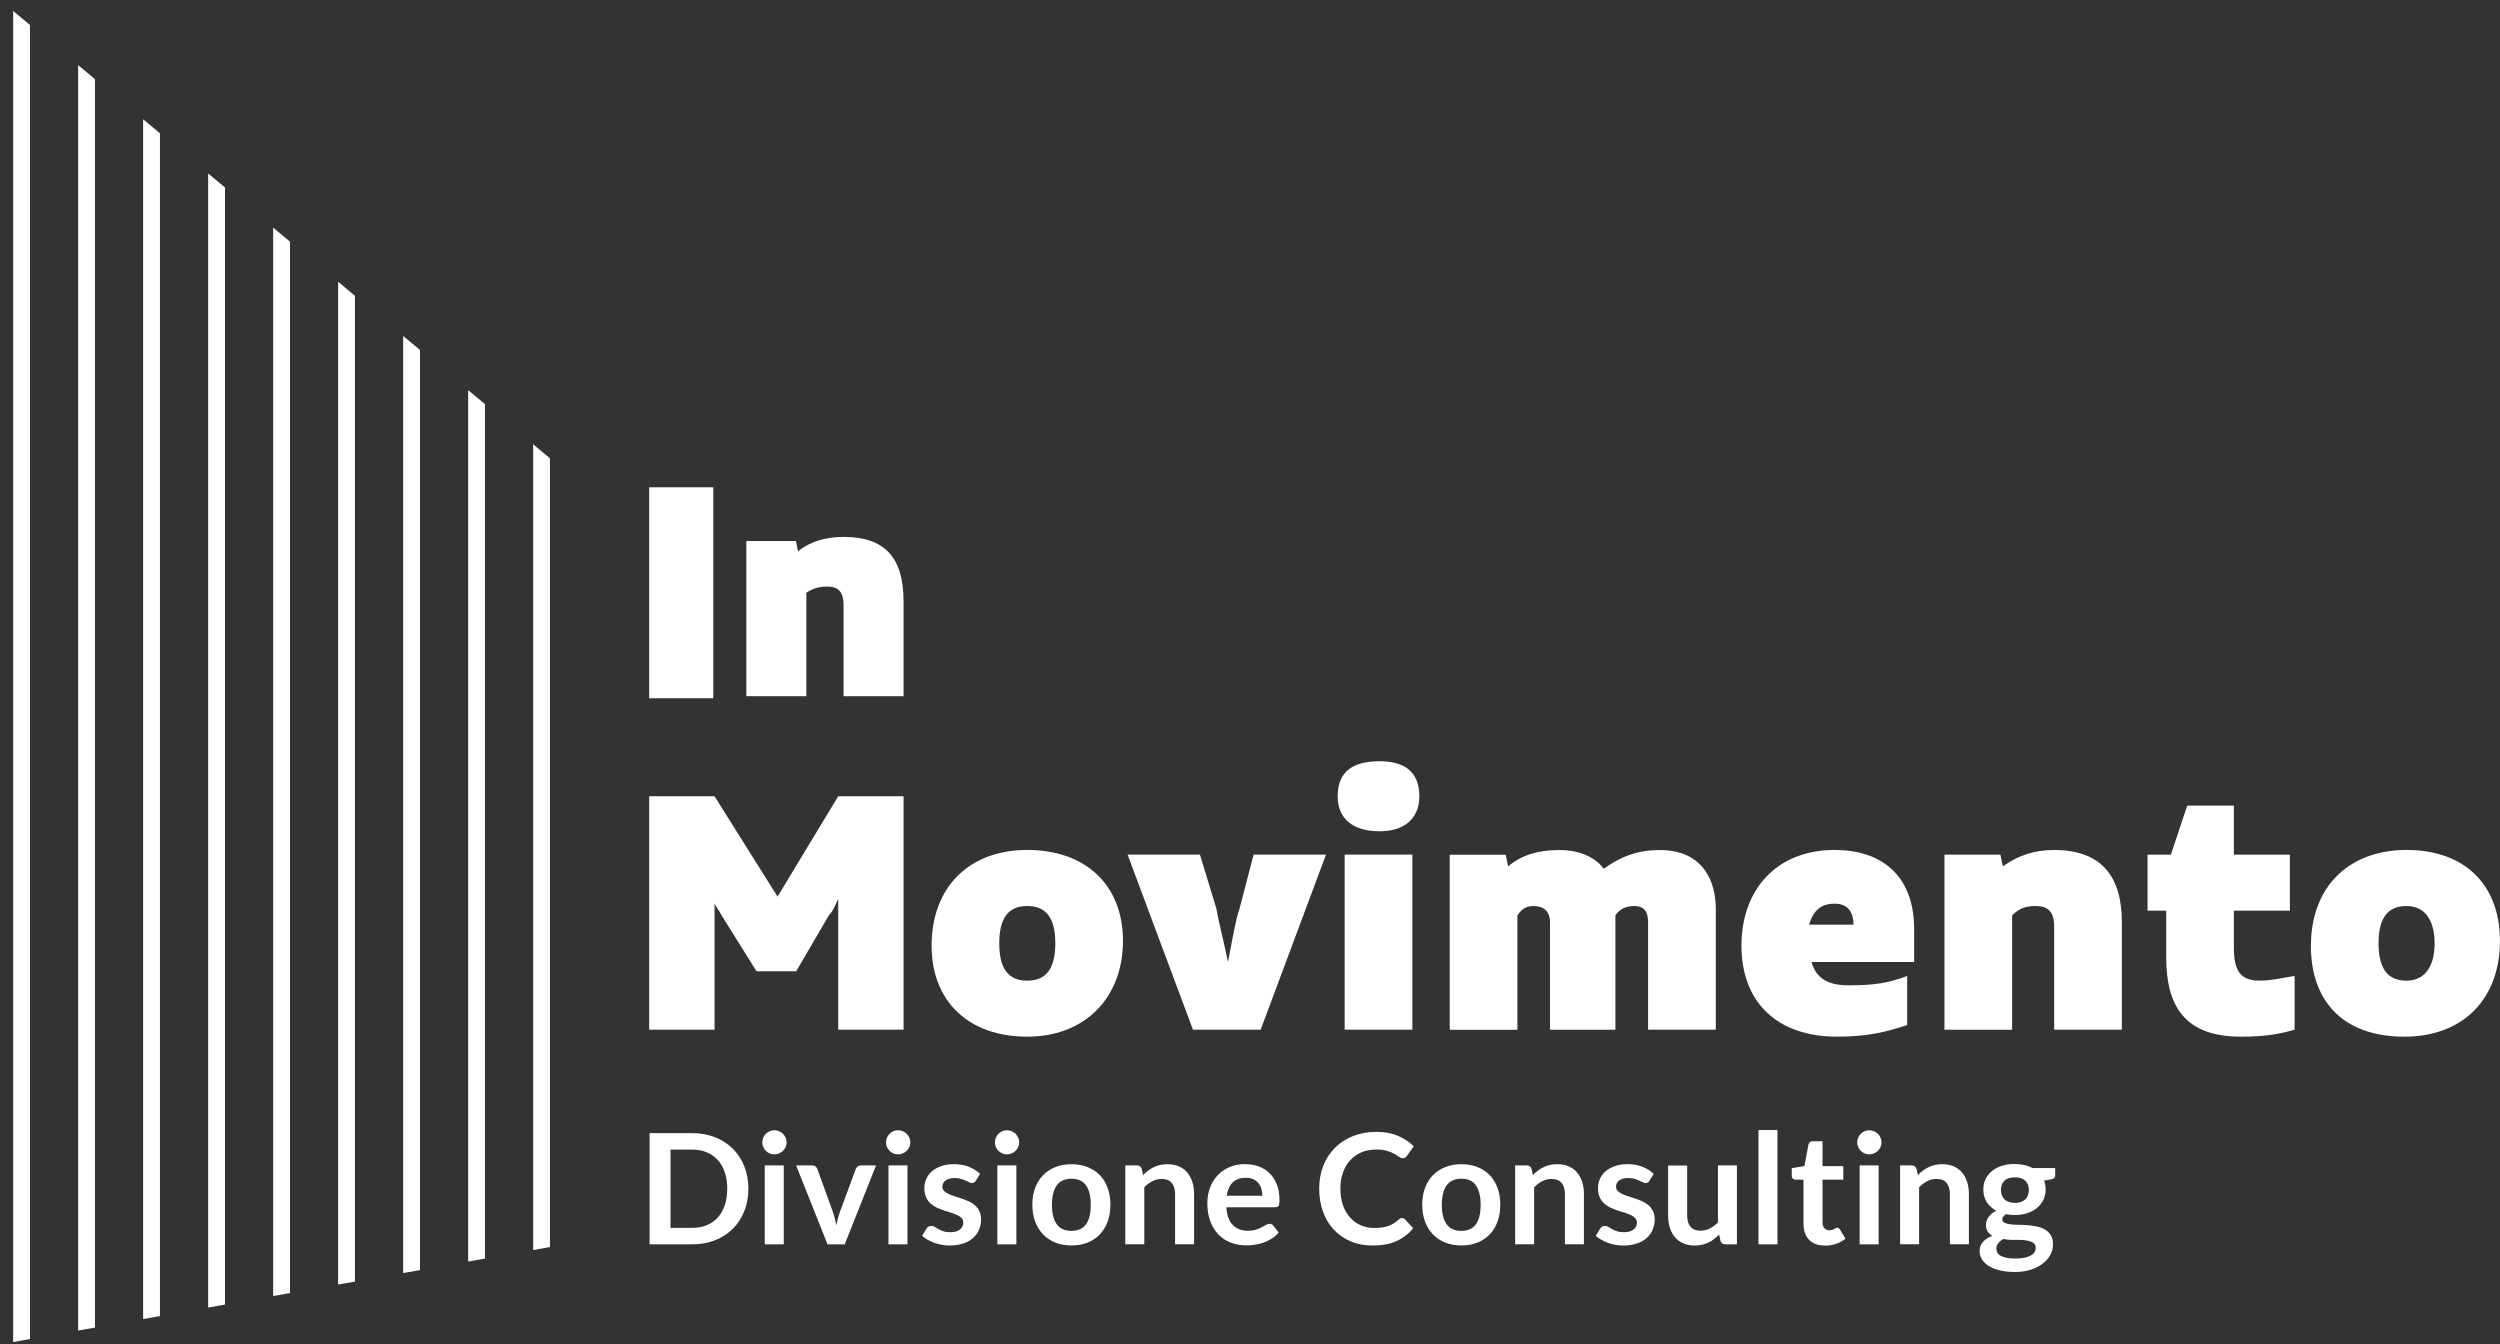 <svg xmlns="http://www.w3.org/2000/svg" xmlns:xlink="http://www.w3.org/1999/xlink" id="Livello_2" viewBox="0 0 551.26 296.44"><rect x="0" y="0" width="551.26" height="296.44" fill="#333333" stroke="none"/><defs><style>.cls-1{fill:#fff;}.cls-2{clip-path:url(#clippath);}.cls-3{fill:none;}</style><clipPath id="clippath"><polygon class="cls-3" points="0 296.44 134.18 272.7 131.74 109.78 0 0 0 296.44"></polygon></clipPath></defs><g id="Livello_1-2"><g class="cls-2"><rect class="cls-1" x="2.9" y="-27.19" width="3.71" height="348.62"></rect><rect class="cls-1" x="17.23" y="-11.67" width="3.71" height="331.91"></rect><rect class="cls-1" x="31.56" y="3.85" width="3.71" height="313.07"></rect><rect class="cls-1" x="45.9" y="19.37" width="3.71" height="294.22"></rect><rect class="cls-1" x="60.23" y="34.89" width="3.71" height="275.38"></rect><rect class="cls-1" x="74.56" y="50.41" width="3.71" height="256.54"></rect><rect class="cls-1" x="88.9" y="65.94" width="3.71" height="237.69"></rect><rect class="cls-1" x="103.23" y="81.45" width="3.71" height="218.85"></rect><rect class="cls-1" x="117.56" y="96.98" width="3.71" height="200"></rect></g><rect class="cls-1" x="143.14" y="107.45" width="14.14" height="46.52"></rect><path class="cls-1" d="m199.24,132.53v20.98h-13.23v-20.07c0-3.19-1.37-4.1-3.65-4.1-1.82,0-3.19.45-4.56,1.37v22.8h-13.23v-34.21h10.94l.46,2.28c2.74-2.28,6.38-3.19,10.03-3.19,9.12,0,13.23,4.56,13.23,14.14"></path><path class="cls-1" d="m199.24,175.58v51.46h-14.41v-28.82c-.52,1.03-1.03,2.57-2.06,3.6l-7.2,12.35h-8.75l-7.72-12.35c-.51-1.03-1.03-1.54-1.54-2.57v27.79h-14.41v-51.46h14.41l13.89,22.13,13.38-22.13h14.41Z"></path><path class="cls-1" d="m205.42,208.52c0-12.86,8.23-21.1,21.1-21.1s21.1,7.72,21.1,20.07-8.23,21.1-21.1,21.1-21.1-7.72-21.1-20.07m27.28-.51c0-5.66-2.06-8.23-6.18-8.23s-6.18,2.57-6.18,8.23,2.06,8.23,6.18,8.23,6.18-2.58,6.18-8.23"></path><path class="cls-1" d="m292.39,188.45l-14.41,38.6h-14.93l-14.41-38.6h15.95l3.61,11.84c.51,3.09,1.54,6.69,2.57,11.84,1.03-5.15,1.54-8.75,2.57-11.84l3.09-11.84h15.96Z"></path><path class="cls-1" d="m294.96,175.58c0-5.66,3.6-7.72,9.26-7.72,5.15,0,8.75,2.06,8.75,7.72,0,5.15-3.6,7.72-8.75,7.72-5.66,0-9.26-2.57-9.26-7.72m1.54,12.87h14.93v38.6h-14.93v-38.6Z"></path><path class="cls-1" d="m378.34,200.29v26.76h-14.93v-23.67c0-2.57-1.03-3.6-3.09-3.6-1.54,0-3.09.51-4.12,2.06v25.22h-14.41v-23.67c0-2.57-1.54-3.6-3.6-3.6-1.54,0-2.57.51-3.6,2.06v25.22h-14.92v-38.6h12.35l.52,2.57c3.09-2.57,6.69-3.6,11.32-3.6,5.15,0,8.23,2.06,9.78,4.12,3.6-2.57,7.2-4.12,12.35-4.12,9.78,0,12.35,7.21,12.35,12.87"></path><path class="cls-1" d="m407.67,217.27c5.66,0,8.75-.51,12.87-2.06v10.81c-4.63,1.54-8.75,2.57-15.44,2.57-13.38,0-21.1-7.72-21.1-20.07s7.72-21.1,20.58-21.1c9.78,0,17.5,5.15,17.5,17.5v7.2h-22.64c1.03,3.6,3.6,5.15,8.23,5.15m-8.75-13.38h9.78c0-3.6-2.06-4.63-4.12-4.63-2.57,0-4.63,1.03-5.66,4.63"></path><path class="cls-1" d="m467.88,203.38v23.67h-14.93v-22.64c0-3.6-1.54-4.63-4.12-4.63-2.06,0-3.61.51-5.15,2.06v25.22h-14.92v-38.6h12.35l.52,2.58c3.6-2.58,7.2-3.61,11.32-3.61,10.29,0,14.93,5.66,14.93,15.96"></path><path class="cls-1" d="m505.97,215.21v11.84c-3.6,1.03-6.69,1.54-11.84,1.54-12.35,0-16.47-6.69-16.47-17.5v-10.29h-4.12v-12.35h5.15l3.6-10.81h10.29v10.81h12.35v12.35h-12.35v8.23c0,5.15,1.54,7.2,5.66,7.2,2.57,0,4.63-.52,7.72-1.03"></path><path class="cls-1" d="m509.57,208.52c0-12.86,8.23-21.1,21.1-21.1s20.58,7.72,20.58,20.07-7.72,21.1-21.1,21.1-20.59-7.72-20.59-20.07m27.28-.51c0-5.66-2.57-8.23-6.18-8.23-4.12,0-6.18,2.57-6.18,8.23s2.06,8.23,6.18,8.23c3.6,0,6.18-2.58,6.18-8.23"></path><path class="cls-1" d="m165.02,262.12c0,1.8-.3,3.45-.9,4.95-.6,1.5-1.44,2.8-2.53,3.88s-2.39,1.93-3.92,2.53c-1.53.6-3.22.9-5.07.9h-9.36v-24.52h9.36c1.85,0,3.54.3,5.07.91,1.52.6,2.83,1.45,3.92,2.53s1.93,2.37,2.53,3.87c.6,1.5.9,3.15.9,4.95Zm-4.66,0c0-1.35-.18-2.55-.54-3.62-.36-1.07-.87-1.97-1.54-2.71-.67-.74-1.48-1.31-2.43-1.7-.95-.4-2.03-.6-3.23-.6h-4.77v17.26h4.77c1.2,0,2.27-.2,3.23-.59.96-.39,1.77-.97,2.43-1.7.67-.74,1.18-1.65,1.54-2.71.36-1.07.54-2.28.54-3.62Z"></path><path class="cls-1" d="m173.45,251.91c0,.36-.07.7-.22,1.02-.15.32-.34.59-.58.83-.24.24-.53.43-.86.57-.33.14-.68.21-1.05.21s-.71-.07-1.03-.21c-.32-.14-.6-.33-.84-.57-.23-.24-.42-.51-.57-.83-.14-.31-.21-.65-.21-1.02s.07-.72.21-1.05c.14-.33.33-.61.57-.85.24-.24.52-.42.84-.57s.67-.21,1.03-.21.72.07,1.05.21c.33.14.61.33.86.57.24.24.44.52.58.85.15.33.22.68.22,1.05Zm-.63,5.07v17.4h-4.19v-17.4h4.19Z"></path><path class="cls-1" d="m186.27,274.38h-3.8l-6.92-17.4h3.48c.3,0,.56.07.77.22s.35.33.43.56l3.36,9.29c.19.54.35,1.07.48,1.59.13.52.24,1.04.35,1.56.1-.52.22-1.04.35-1.56s.3-1.05.5-1.59l3.44-9.29c.08-.23.22-.41.42-.56.2-.15.45-.22.73-.22h3.31l-6.9,17.4Z"></path><path class="cls-1" d="m200.73,251.91c0,.36-.07.7-.22,1.02-.15.32-.34.59-.58.83-.24.24-.53.43-.86.57-.33.14-.68.21-1.05.21s-.71-.07-1.03-.21c-.32-.14-.6-.33-.84-.57-.23-.24-.42-.51-.57-.83-.14-.31-.21-.65-.21-1.02s.07-.72.21-1.05c.14-.33.33-.61.57-.85.24-.24.52-.42.84-.57s.67-.21,1.03-.21.72.07,1.05.21c.33.14.61.33.86.57.24.24.44.52.58.85.15.33.22.68.22,1.05Zm-.63,5.07v17.4h-4.19v-17.4h4.19Z"></path><path class="cls-1" d="m215.16,260.37c-.11.18-.23.31-.35.38s-.28.11-.48.11c-.2,0-.42-.05-.65-.17-.23-.11-.5-.24-.8-.38-.3-.14-.65-.27-1.04-.38-.39-.11-.85-.17-1.38-.17-.83,0-1.48.18-1.95.53s-.71.81-.71,1.37c0,.37.12.69.37.94.24.26.57.48.97.67.4.19.86.36,1.36.52s1.03.32,1.56.5c.53.18,1.05.39,1.56.62.51.23.97.53,1.37.88.4.35.72.78.97,1.28.24.5.37,1.1.37,1.79,0,.84-.15,1.61-.46,2.32-.31.71-.75,1.32-1.34,1.83-.58.51-1.31.91-2.18,1.2-.86.29-1.86.43-2.98.43-.6,0-1.18-.05-1.75-.16-.57-.11-1.12-.26-1.65-.45-.53-.19-1.01-.42-1.46-.68s-.84-.54-1.18-.85l.97-1.59c.12-.19.27-.34.44-.44.17-.1.38-.15.64-.15s.5.08.74.22c.23.15.5.3.8.48.31.17.67.33,1.08.47.41.15.94.22,1.57.22.5,0,.92-.06,1.28-.18s.65-.27.88-.47c.23-.19.4-.41.51-.67.11-.25.16-.52.16-.79,0-.41-.12-.74-.37-1-.24-.26-.57-.49-.97-.68-.4-.19-.86-.36-1.37-.52-.52-.15-1.04-.32-1.58-.5s-1.06-.39-1.58-.64c-.52-.24-.97-.55-1.37-.92s-.72-.83-.97-1.37c-.24-.54-.37-1.2-.37-1.97,0-.71.14-1.39.42-2.03.28-.65.7-1.21,1.25-1.69.55-.48,1.23-.86,2.05-1.15s1.77-.43,2.84-.43c1.2,0,2.29.2,3.27.59s1.81.91,2.46,1.56l-.95,1.51Z"></path><path class="cls-1" d="m224.74,251.91c0,.36-.07.7-.22,1.02-.15.32-.34.59-.58.83-.24.24-.53.43-.86.57-.33.14-.68.21-1.05.21s-.71-.07-1.03-.21c-.32-.14-.6-.33-.84-.57-.23-.24-.42-.51-.57-.83-.14-.31-.21-.65-.21-1.02s.07-.72.21-1.05c.14-.33.33-.61.57-.85.24-.24.52-.42.84-.57s.67-.21,1.03-.21.72.07,1.05.21c.33.14.61.33.86.57.24.24.44.52.58.85.15.33.22.68.22,1.05Zm-.63,5.07v17.4h-4.19v-17.4h4.19Z"></path><path class="cls-1" d="m236.27,256.71c1.3,0,2.48.21,3.53.63,1.06.42,1.96,1.01,2.71,1.78.75.77,1.32,1.71,1.73,2.81.41,1.11.61,2.35.61,3.71s-.2,2.62-.61,3.73c-.41,1.11-.98,2.05-1.73,2.83-.75.78-1.65,1.38-2.71,1.8s-2.23.63-3.53.63-2.48-.21-3.54-.63c-1.06-.42-1.97-1.02-2.72-1.8-.75-.78-1.33-1.72-1.75-2.83s-.62-2.35-.62-3.73.2-2.61.62-3.71.99-2.04,1.75-2.81c.75-.77,1.66-1.36,2.72-1.78,1.06-.42,2.24-.63,3.54-.63Zm0,14.7c1.45,0,2.52-.49,3.21-1.46.69-.97,1.04-2.39,1.04-4.27s-.35-3.3-1.04-4.29c-.69-.98-1.77-1.48-3.21-1.48s-2.56.5-3.26,1.48c-.7.99-1.05,2.42-1.05,4.28s.35,3.29,1.05,4.27c.7.98,1.79,1.47,3.26,1.47Z"></path><path class="cls-1" d="m248.13,274.38v-17.4h2.56c.54,0,.9.25,1.07.76l.29,1.37c.35-.36.72-.69,1.11-.98.39-.29.8-.55,1.24-.76.44-.21.9-.38,1.4-.49s1.04-.17,1.63-.17c.95,0,1.79.16,2.53.48s1.35.77,1.84,1.36c.49.58.86,1.28,1.12,2.08.25.81.38,1.7.38,2.67v11.07h-4.19v-11.07c0-1.06-.25-1.89-.74-2.47-.49-.58-1.23-.87-2.22-.87-.72,0-1.4.16-2.03.49-.63.33-1.23.77-1.8,1.34v12.58h-4.19Z"></path><path class="cls-1" d="m274.6,256.71c1.1,0,2.11.17,3.03.52s1.71.86,2.38,1.54c.67.67,1.19,1.5,1.56,2.47.37.98.56,2.09.56,3.35,0,.32-.01.58-.04.79s-.08.37-.15.49c-.07.12-.17.2-.3.25s-.28.08-.48.08h-10.75c.12,1.79.61,3.1,1.44,3.93.83.84,1.94,1.26,3.32,1.26.68,0,1.26-.08,1.75-.24.49-.16.92-.34,1.29-.53.37-.19.69-.37.97-.53s.54-.24.8-.24c.17,0,.32.03.44.1s.23.16.32.29l1.22,1.52c-.46.54-.98,1-1.56,1.37-.58.37-1.18.66-1.81.88-.63.22-1.26.38-1.92.46-.65.09-1.28.14-1.89.14-1.21,0-2.34-.2-3.37-.6-1.04-.4-1.94-.99-2.72-1.78-.77-.79-1.37-1.76-1.81-2.92-.44-1.16-.66-2.5-.66-4.03,0-1.18.19-2.3.58-3.35.38-1.05.94-1.96,1.65-2.73.72-.77,1.59-1.39,2.63-1.84s2.2-.68,3.5-.68Zm.08,3c-1.22,0-2.18.34-2.87,1.03s-1.13,1.67-1.32,2.93h7.87c0-.54-.07-1.05-.22-1.54-.15-.48-.37-.9-.68-1.26-.3-.36-.69-.65-1.15-.86-.46-.21-1.01-.31-1.63-.31Z"></path><path class="cls-1" d="m309.17,268.59c.25,0,.46.1.64.29l1.8,1.95c-.99,1.23-2.22,2.18-3.67,2.83-1.45.66-3.2.98-5.23.98-1.82,0-3.46-.31-4.91-.93-1.45-.62-2.69-1.49-3.72-2.6-1.03-1.11-1.82-2.43-2.37-3.97s-.82-3.22-.82-5.04.3-3.53.91-5.06,1.47-2.85,2.58-3.96c1.11-1.11,2.43-1.97,3.98-2.58,1.54-.61,3.25-.92,5.11-.92s3.41.29,4.77.87c1.36.58,2.53,1.36,3.5,2.31l-1.52,2.12c-.09.14-.21.26-.35.36-.14.1-.34.15-.58.15-.26,0-.53-.1-.8-.3-.27-.2-.62-.42-1.03-.66-.42-.24-.95-.46-1.59-.66s-1.45-.3-2.43-.3c-1.15,0-2.21.2-3.18.6-.97.4-1.79.98-2.49,1.72-.7.75-1.24,1.65-1.63,2.72-.39,1.07-.58,2.27-.58,3.6s.2,2.61.58,3.68c.39,1.07.92,1.98,1.59,2.71.67.73,1.45,1.3,2.36,1.69.9.39,1.88.58,2.92.58.62,0,1.18-.04,1.69-.1.5-.07.97-.18,1.39-.32.42-.15.82-.34,1.2-.57.38-.23.75-.52,1.13-.86.11-.1.23-.18.36-.24s.26-.1.41-.1Z"></path><path class="cls-1" d="m322.24,256.71c1.3,0,2.48.21,3.53.63,1.06.42,1.96,1.01,2.71,1.78.75.77,1.32,1.71,1.73,2.81.41,1.11.61,2.35.61,3.71s-.2,2.62-.61,3.73c-.41,1.11-.98,2.05-1.73,2.83-.75.78-1.65,1.38-2.71,1.8s-2.23.63-3.53.63-2.48-.21-3.54-.63c-1.06-.42-1.97-1.02-2.72-1.8-.75-.78-1.33-1.72-1.75-2.83s-.62-2.35-.62-3.73.2-2.61.62-3.71.99-2.04,1.75-2.81c.75-.77,1.66-1.36,2.72-1.78,1.06-.42,2.24-.63,3.54-.63Zm0,14.7c1.45,0,2.52-.49,3.21-1.46s1.04-2.39,1.04-4.27-.35-3.3-1.04-4.29-1.77-1.48-3.21-1.48-2.56.5-3.26,1.48c-.7.99-1.05,2.42-1.05,4.28s.35,3.29,1.05,4.27c.7.98,1.79,1.47,3.26,1.47Z"></path><path class="cls-1" d="m334.09,274.38v-17.4h2.56c.54,0,.9.25,1.07.76l.29,1.37c.35-.36.72-.69,1.11-.98.39-.29.8-.55,1.24-.76.44-.21.9-.38,1.4-.49s1.04-.17,1.63-.17c.95,0,1.79.16,2.53.48s1.35.77,1.84,1.36c.49.58.86,1.28,1.12,2.08.25.81.38,1.7.38,2.67v11.07h-4.19v-11.07c0-1.06-.25-1.89-.74-2.47-.49-.58-1.23-.87-2.22-.87-.72,0-1.4.16-2.03.49-.63.33-1.23.77-1.8,1.34v12.58h-4.19Z"></path><path class="cls-1" d="m363.7,260.37c-.11.18-.23.31-.35.38s-.28.11-.48.11c-.2,0-.42-.05-.65-.17-.23-.11-.5-.24-.8-.38-.3-.14-.65-.27-1.04-.38-.39-.11-.85-.17-1.38-.17-.83,0-1.48.18-1.95.53s-.71.81-.71,1.37c0,.37.12.69.37.94.24.26.57.48.97.67.4.19.86.36,1.36.52s1.03.32,1.56.5c.53.18,1.05.39,1.56.62.51.23.97.53,1.37.88.4.35.72.78.97,1.28.24.5.37,1.1.37,1.79,0,.84-.15,1.61-.46,2.32-.31.71-.75,1.32-1.34,1.83-.58.51-1.31.91-2.18,1.2-.86.29-1.86.43-2.98.43-.6,0-1.18-.05-1.75-.16-.57-.11-1.12-.26-1.65-.45-.53-.19-1.01-.42-1.46-.68s-.84-.54-1.18-.85l.97-1.59c.12-.19.27-.34.44-.44.17-.1.38-.15.64-.15s.5.08.74.22c.23.15.5.3.8.48.31.17.67.33,1.08.47.41.15.94.22,1.57.22.5,0,.92-.06,1.28-.18s.65-.27.88-.47c.23-.19.4-.41.51-.67.11-.25.16-.52.16-.79,0-.41-.12-.74-.37-1-.24-.26-.57-.49-.97-.68-.4-.19-.86-.36-1.37-.52-.52-.15-1.04-.32-1.58-.5s-1.06-.39-1.58-.64c-.52-.24-.97-.55-1.37-.92s-.72-.83-.97-1.37c-.24-.54-.37-1.2-.37-1.97,0-.71.14-1.39.42-2.03.28-.65.7-1.21,1.25-1.69.55-.48,1.23-.86,2.05-1.15s1.77-.43,2.84-.43c1.2,0,2.29.2,3.27.59.98.39,1.81.91,2.46,1.56l-.95,1.51Z"></path><path class="cls-1" d="m372.03,256.98v11.05c0,1.06.24,1.89.73,2.47.49.58,1.23.87,2.22.87.72,0,1.4-.16,2.03-.48.64-.32,1.23-.77,1.8-1.33v-12.58h4.19v17.4h-2.56c-.54,0-.9-.26-1.07-.76l-.29-1.39c-.36.36-.73.69-1.12.99s-.79.56-1.23.76-.91.37-1.41.49c-.5.12-1.04.18-1.62.18-.95,0-1.79-.16-2.52-.48s-1.34-.78-1.84-1.36c-.5-.59-.87-1.29-1.13-2.09-.25-.81-.38-1.7-.38-2.67v-11.05h4.19Z"></path><path class="cls-1" d="m391.94,249.18v25.2h-4.19v-25.2h4.19Z"></path><path class="cls-1" d="m402.38,274.65c-1.51,0-2.66-.42-3.48-1.28-.82-.85-1.22-2.03-1.22-3.53v-9.72h-1.77c-.23,0-.42-.07-.58-.22-.16-.15-.24-.37-.24-.66v-1.66l2.8-.46.88-4.75c.05-.23.15-.4.31-.53s.37-.19.62-.19h2.17v5.48h4.58v2.99h-4.58v9.43c0,.54.14.97.41,1.27.27.3.63.46,1.09.46.26,0,.48-.03.65-.09s.33-.13.46-.2c.13-.07.25-.13.35-.19.1-.06.2-.1.3-.1.12,0,.23.03.3.1.08.06.16.15.26.28l1.25,2.04c-.61.51-1.31.89-2.1,1.16-.79.26-1.61.39-2.46.39Z"></path><path class="cls-1" d="m414.88,251.91c0,.36-.07.7-.22,1.02-.15.32-.34.59-.58.83-.24.24-.53.43-.86.57-.33.14-.68.21-1.05.21s-.71-.07-1.03-.21c-.32-.14-.6-.33-.84-.57-.23-.24-.42-.51-.57-.83-.14-.31-.21-.65-.21-1.02s.07-.72.21-1.05c.14-.33.33-.61.57-.85.24-.24.52-.42.84-.57s.67-.21,1.03-.21.72.07,1.05.21c.33.14.61.33.86.57.24.24.44.52.58.85.15.33.22.68.22,1.05Zm-.63,5.07v17.4h-4.19v-17.4h4.19Z"></path><path class="cls-1" d="m418.98,274.38v-17.4h2.56c.54,0,.9.25,1.07.76l.29,1.37c.35-.36.72-.69,1.11-.98.39-.29.8-.55,1.24-.76.44-.21.9-.38,1.4-.49s1.04-.17,1.63-.17c.95,0,1.79.16,2.53.48.73.32,1.35.77,1.84,1.36.49.58.86,1.28,1.12,2.08.25.81.38,1.7.38,2.67v11.07h-4.19v-11.07c0-1.06-.25-1.89-.74-2.47-.49-.58-1.23-.87-2.22-.87-.72,0-1.4.16-2.03.49-.63.33-1.23.77-1.8,1.34v12.58h-4.19Z"></path><path class="cls-1" d="m444.28,256.67c.75,0,1.45.08,2.1.23.66.15,1.25.38,1.8.67h5v1.56c0,.26-.07.46-.2.61s-.37.25-.7.3l-1.56.29c.11.3.2.61.26.93.06.33.09.67.09,1.03,0,.86-.17,1.64-.52,2.33-.35.69-.82,1.29-1.43,1.77-.6.49-1.32.86-2.15,1.13-.83.27-1.73.4-2.71.4-.65,0-1.29-.06-1.92-.19-.54.33-.82.7-.82,1.11,0,.35.16.61.48.78.33.16.75.28,1.27.35.53.07,1.12.1,1.79.1s1.35.03,2.05.09c.7.05,1.39.15,2.05.3.67.14,1.26.37,1.79.67.52.31.95.72,1.27,1.25.32.53.48,1.21.48,2.03,0,.77-.19,1.52-.57,2.24-.38.73-.92,1.37-1.65,1.94-.72.57-1.59,1.02-2.64,1.37-1.04.34-2.23.52-3.56.52s-2.47-.13-3.44-.38c-.97-.25-1.78-.59-2.42-1.02-.64-.42-1.11-.91-1.43-1.47-.31-.56-.48-1.13-.48-1.73,0-.81.25-1.5.75-2.05.5-.55,1.18-.99,2.07-1.32-.43-.24-.77-.55-1.03-.95-.26-.4-.39-.91-.39-1.54,0-.26.04-.53.14-.81s.23-.55.42-.82.42-.53.7-.77c.28-.24.62-.46,1-.65-.88-.48-1.58-1.11-2.08-1.9-.5-.79-.76-1.72-.76-2.78,0-.86.17-1.63.52-2.33.34-.69.82-1.29,1.44-1.78.61-.49,1.35-.87,2.19-1.13.84-.26,1.76-.39,2.76-.39Zm4.6,18.44c0-.35-.1-.63-.3-.85-.2-.22-.48-.39-.83-.51s-.76-.21-1.23-.27c-.47-.06-.97-.09-1.49-.09h-1.63c-.56,0-1.1-.06-1.62-.19-.48.26-.86.57-1.15.92-.29.35-.43.76-.43,1.23,0,.31.08.59.23.86.15.27.39.5.73.69.33.19.77.34,1.3.45.53.11,1.18.16,1.95.16s1.45-.06,2.02-.18c.56-.12,1.03-.29,1.4-.5.37-.21.64-.47.81-.76.17-.3.25-.62.25-.96Zm-4.6-9.86c.52,0,.97-.07,1.36-.21.38-.14.71-.34.96-.58.26-.25.45-.55.58-.9.13-.35.19-.73.19-1.16,0-.86-.26-1.54-.77-2.04-.52-.5-1.29-.75-2.31-.75s-1.8.25-2.31.75c-.52.5-.77,1.18-.77,2.04,0,.41.07.79.19,1.14.13.35.32.65.58.91.25.26.58.45.97.59.39.14.84.21,1.35.21Z"></path></g></svg>